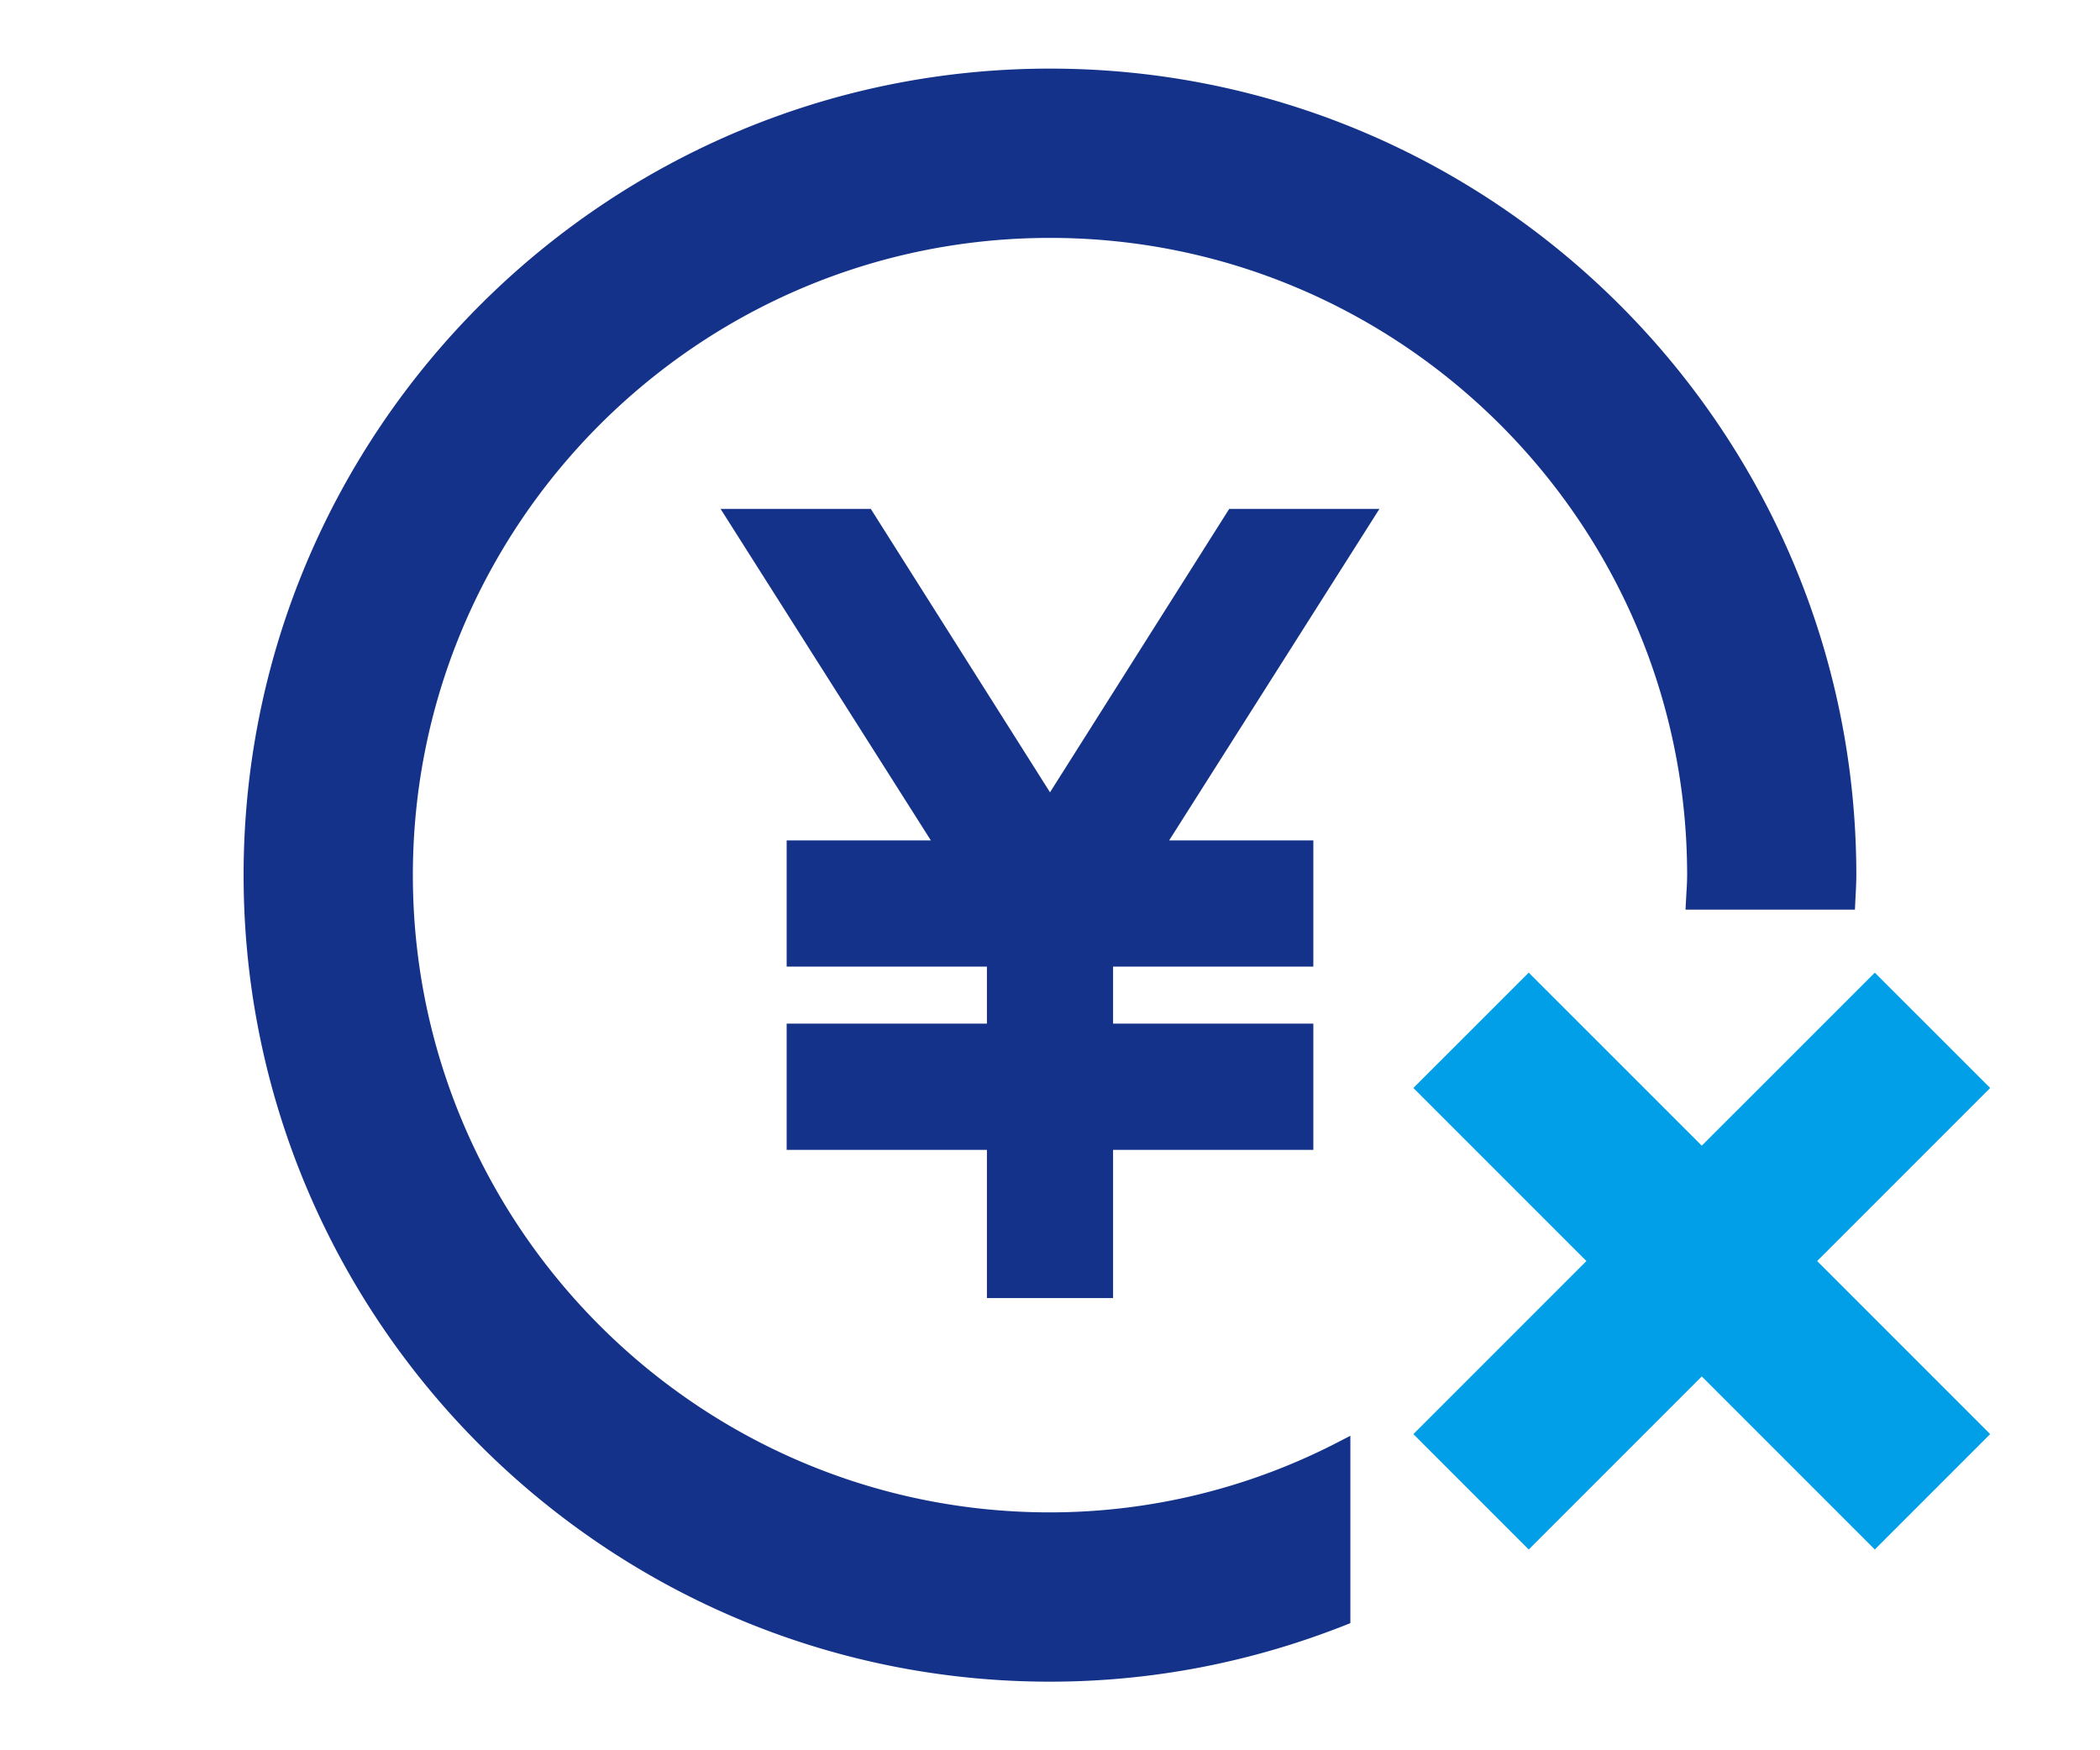 <svg xmlns="http://www.w3.org/2000/svg" viewBox="0 0 30 25"><path fill="#009fe8" d="m26.783 13.893-2.472 2.471-2.472-2.471-1.648 1.647 2.472 2.472-2.472 2.472 1.648 1.648 2.472-2.472 2.472 2.472 1.648-1.648-2.472-2.472 2.472-2.472z"/><g fill="#143289"><path d="M17.56 7.269 15 11.317l-2.56-4.048h-2.146l3.004 4.735h-2.06v1.802h2.861v.815h-2.861v1.803h2.861v2.117h1.802v-2.117h2.861v-1.803h-2.861v-.815h2.861v-1.802h-2.06l3.004-4.735z"/><path d="M15 .98C8.648.98 3.48 6.148 3.48 12.5S8.648 24.02 15 24.02c1.447 0 2.87-.273 4.228-.811l.063-.025v-2.676l-.146.075A8.96 8.96 0 0 1 15 21.602c-5.019 0-9.102-4.083-9.102-9.102S9.981 3.398 15 3.398s9.102 4.083 9.102 9.102q-.001.129-.011.263l-.012.23h2.42l.01-.211q.009-.143.01-.281C26.52 6.148 21.352.98 15 .98"/></g></svg>